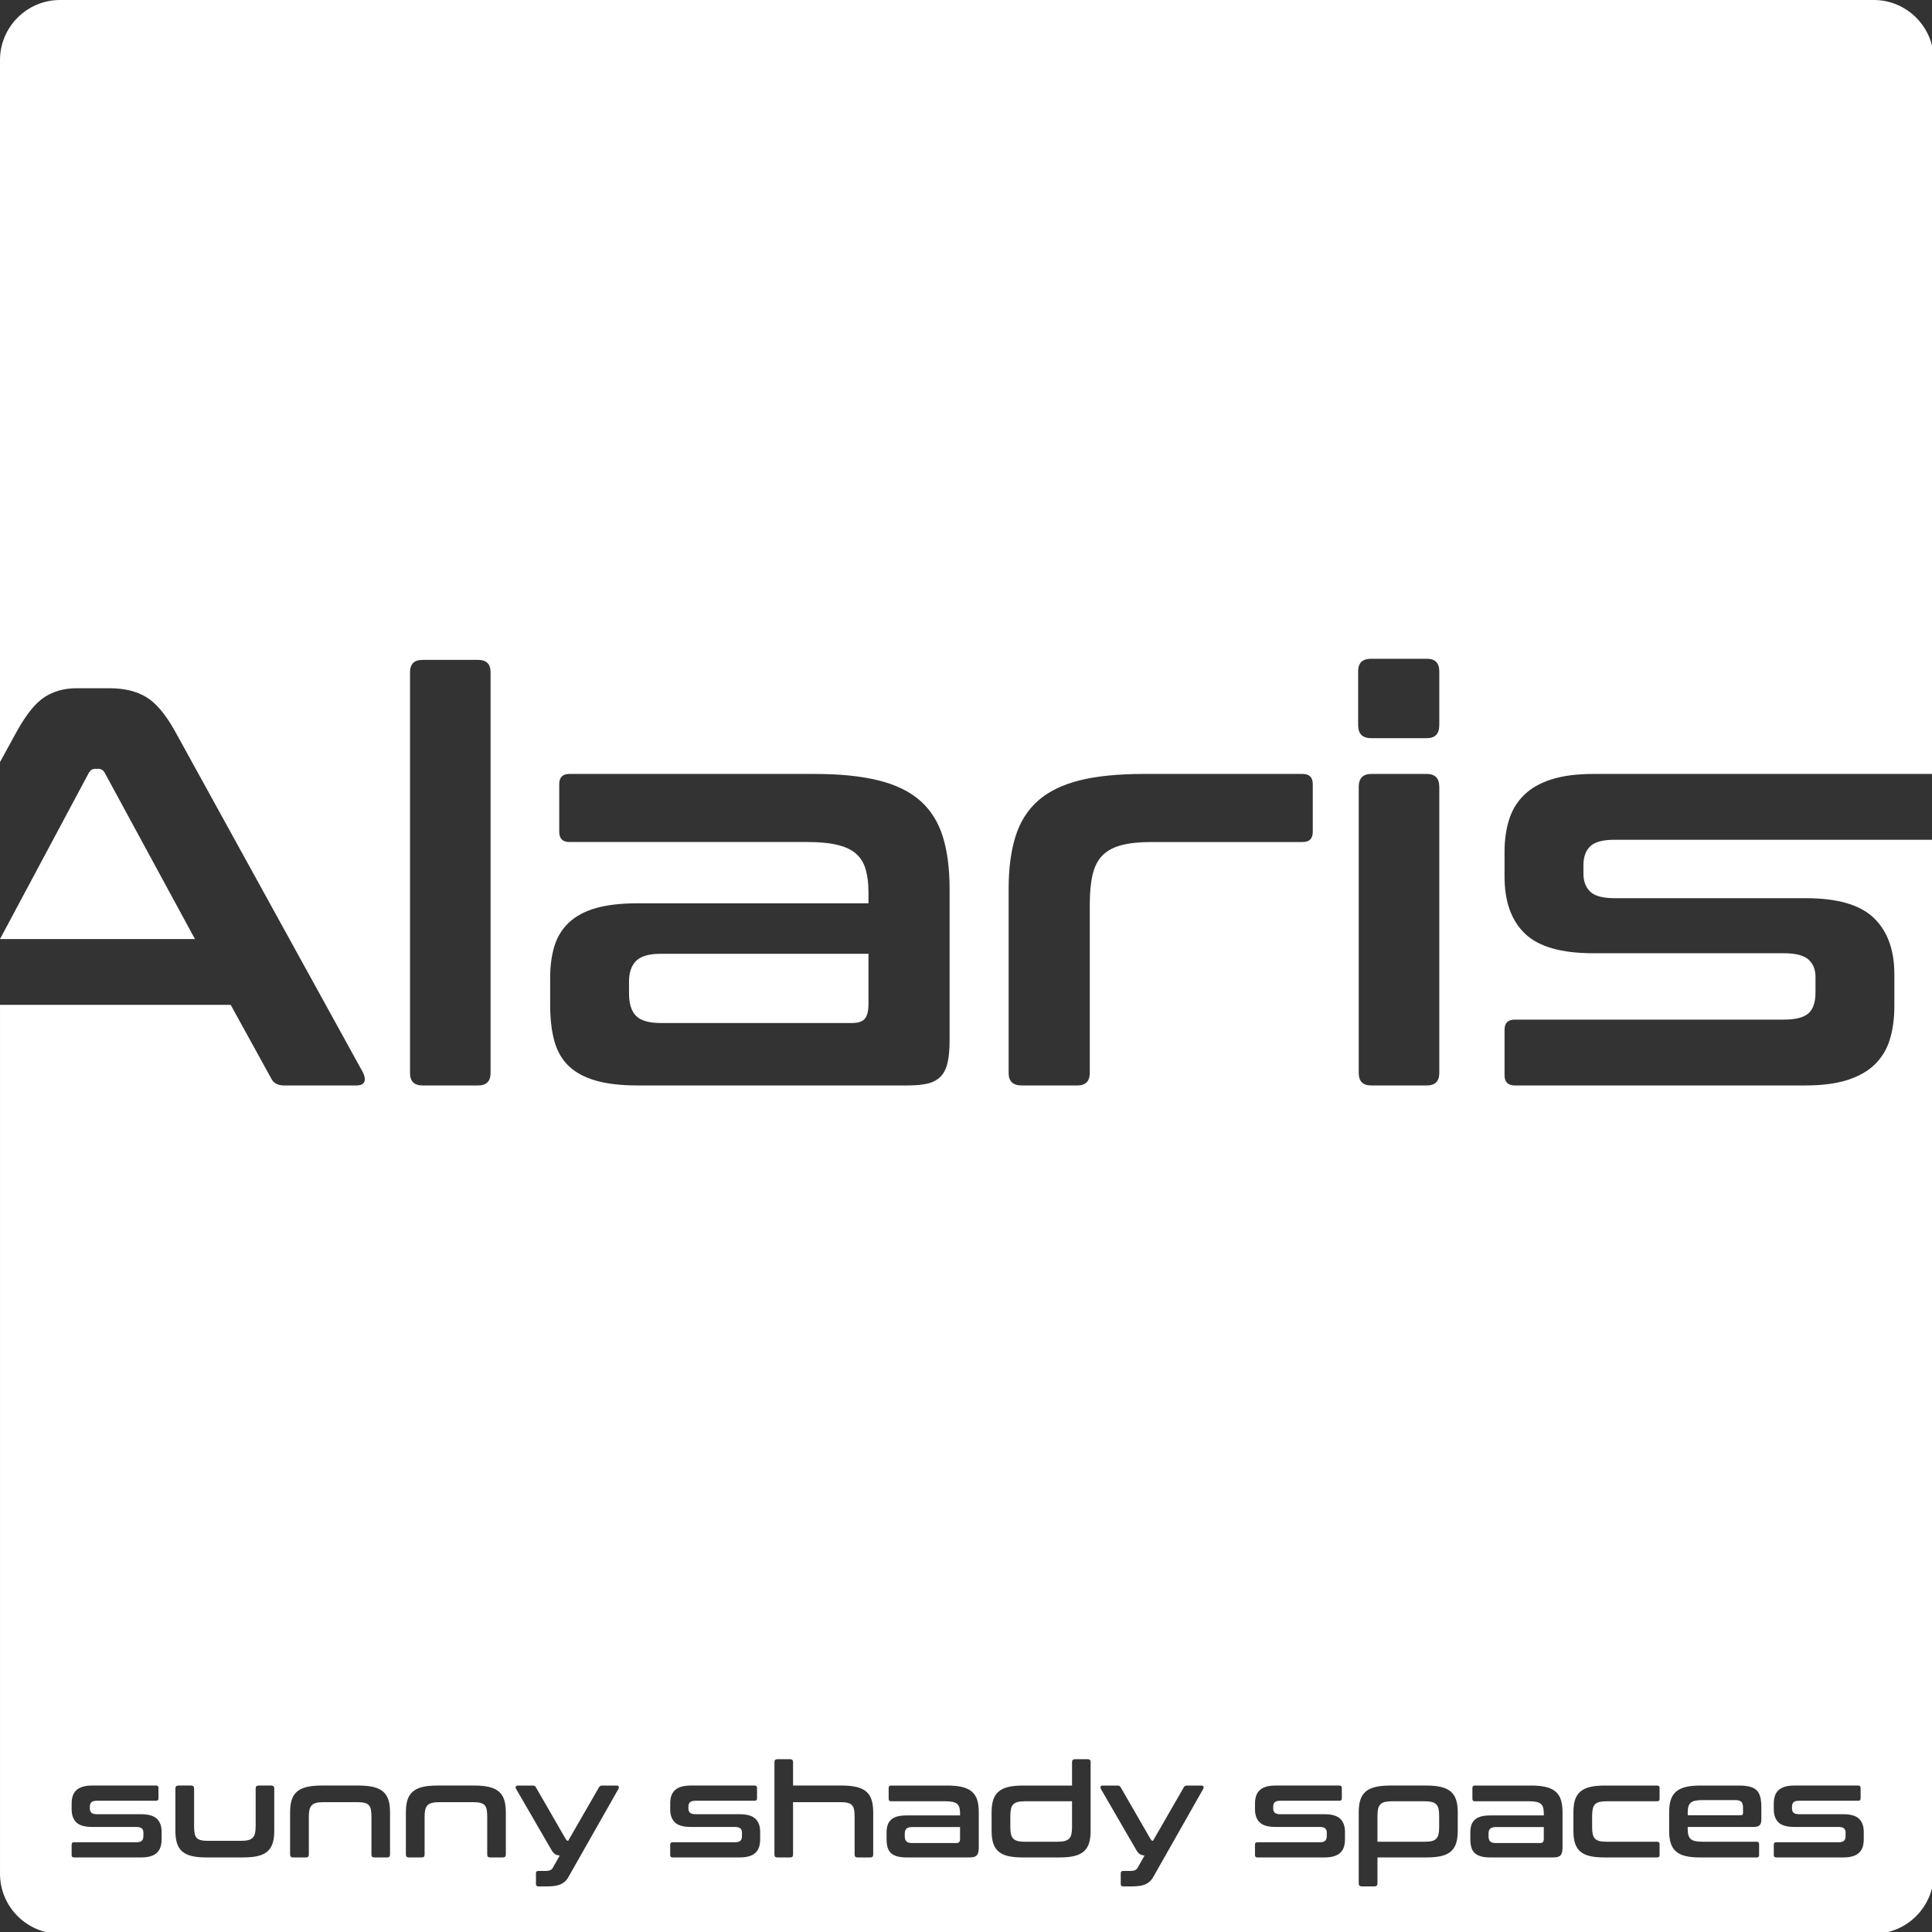 <?xml version="1.0" encoding="UTF-8" standalone="no"?><!DOCTYPE svg PUBLIC "-//W3C//DTD SVG 1.1//EN" "http://www.w3.org/Graphics/SVG/1.1/DTD/svg11.dtd"><svg width="100%" height="100%" viewBox="0 0 76 76" version="1.1" xmlns="http://www.w3.org/2000/svg" xmlns:xlink="http://www.w3.org/1999/xlink" xml:space="preserve" xmlns:serif="http://www.serif.com/" style="fill-rule:evenodd;clip-rule:evenodd;stroke-linejoin:round;stroke-miterlimit:1.414;"><rect x="0" y="0" width="76" height="76" fill="#333333" stroke="none"/><path id="Vrstva_x0020_1" d="M2.359,0l71.351,0c1.298,0 2.359,1.061 2.359,2.359l0,28.086l-13.379,0c-0.655,0 -1.206,0.07 -1.652,0.212c-0.447,0.141 -0.807,0.346 -1.083,0.614c-0.275,0.267 -0.472,0.591 -0.591,0.971c-0.119,0.379 -0.179,0.799 -0.179,1.261l0,0.982c0,0.982 0.268,1.73 0.804,2.243c0.535,0.513 1.428,0.77 2.678,0.77l7.5,0c0.461,0 0.785,0.082 0.971,0.246c0.186,0.163 0.279,0.394 0.279,0.691l0,0.603c0,0.387 -0.093,0.662 -0.279,0.826c-0.186,0.164 -0.51,0.245 -0.971,0.245l-10.58,0c-0.268,0 -0.402,0.134 -0.402,0.402l0,1.786c0,0.268 0.134,0.402 0.402,0.402l11.428,0c0.655,0 1.205,-0.071 1.652,-0.212c0.446,-0.142 0.807,-0.346 1.082,-0.614c0.276,-0.268 0.473,-0.595 0.592,-0.982c0.119,-0.387 0.178,-0.826 0.178,-1.317l0,-1.25c0,-0.953 -0.267,-1.689 -0.803,-2.21c-0.536,-0.521 -1.429,-0.781 -2.679,-0.781l-7.522,0c-0.461,0 -0.781,-0.086 -0.959,-0.257c-0.179,-0.171 -0.268,-0.405 -0.268,-0.703l0,-0.335c0,-0.327 0.089,-0.576 0.268,-0.747c0.178,-0.172 0.498,-0.257 0.959,-0.257l12.554,0l0,40.676c0,1.297 -1.061,2.359 -2.359,2.359l-71.351,0c-1.298,0 -2.359,-1.062 -2.359,-2.359l0,-34.181l9.075,0l1.585,2.879c0.09,0.194 0.26,0.291 0.513,0.291l2.835,0c0.179,0 0.287,-0.049 0.324,-0.145c0.037,-0.097 0.018,-0.22 -0.056,-0.369l-7.388,-13.414c-0.372,-0.67 -0.752,-1.12 -1.138,-1.351c-0.387,-0.23 -0.863,-0.346 -1.429,-0.346l-1.317,0c-0.476,0 -0.893,0.116 -1.25,0.346c-0.357,0.231 -0.721,0.681 -1.093,1.351l-0.661,1.208l0,-27.62c0,-1.298 1.061,-2.359 2.359,-2.359Zm-2.359,36.94l7.669,0l-3.549,-6.54c-0.059,-0.104 -0.141,-0.156 -0.245,-0.156l-0.134,0c-0.104,0 -0.186,0.052 -0.246,0.156l-3.495,6.54Zm56.127,-11.026c0.328,0 0.491,0.163 0.491,0.491l0,2.12c0,0.342 -0.163,0.513 -0.491,0.513l-2.187,0c-0.343,0 -0.514,-0.171 -0.514,-0.513l0,-2.12c0,-0.328 0.171,-0.491 0.514,-0.491l2.187,0Zm0,4.531c0.328,0 0.491,0.171 0.491,0.513l0,11.25c0,0.327 -0.163,0.491 -0.491,0.491l-2.187,0c-0.328,0 -0.491,-0.164 -0.491,-0.491l0,-11.25c0,-0.342 0.163,-0.513 0.491,-0.513l2.187,0Zm-4.888,0c0.268,0 0.402,0.134 0.402,0.401l0,1.875c0,0.268 -0.134,0.402 -0.402,0.402l-5.937,0c-0.477,0 -0.871,0.041 -1.183,0.123c-0.313,0.082 -0.562,0.216 -0.748,0.402c-0.186,0.186 -0.316,0.439 -0.391,0.759c-0.074,0.319 -0.111,0.71 -0.111,1.171l0,6.63c0,0.327 -0.164,0.491 -0.491,0.491l-2.188,0c-0.342,0 -0.513,-0.164 -0.513,-0.491l0,-7.232c0,-0.804 0.089,-1.492 0.268,-2.065c0.178,-0.573 0.472,-1.042 0.881,-1.406c0.41,-0.365 0.953,-0.632 1.63,-0.804c0.677,-0.171 1.521,-0.256 2.533,-0.256l6.25,0Zm-17.723,9.798c0.238,0 0.406,-0.055 0.503,-0.167c0.096,-0.111 0.145,-0.309 0.145,-0.591l0,-1.965l-8.17,0c-0.461,0 -0.784,0.093 -0.971,0.279c-0.185,0.186 -0.279,0.458 -0.279,0.815l0,0.469c0,0.402 0.094,0.695 0.279,0.882c0.187,0.185 0.51,0.278 0.971,0.278l7.522,0Zm-1.473,-9.798c0.997,0 1.838,0.085 2.523,0.256c0.684,0.172 1.231,0.439 1.64,0.804c0.409,0.364 0.703,0.833 0.882,1.406c0.178,0.573 0.267,1.261 0.267,2.065l0,5.937c0,0.357 -0.025,0.651 -0.078,0.882c-0.052,0.23 -0.141,0.413 -0.267,0.547c-0.127,0.133 -0.294,0.226 -0.503,0.279c-0.208,0.052 -0.476,0.078 -0.803,0.078l-10.625,0c-0.654,0 -1.202,-0.064 -1.64,-0.19c-0.439,-0.126 -0.793,-0.316 -1.061,-0.569c-0.267,-0.253 -0.457,-0.58 -0.569,-0.982c-0.111,-0.402 -0.167,-0.878 -0.167,-1.429l0,-1.071c0,-0.461 0.056,-0.874 0.167,-1.239c0.112,-0.365 0.302,-0.673 0.569,-0.926c0.268,-0.253 0.622,-0.443 1.061,-0.57c0.438,-0.126 0.986,-0.189 1.64,-0.189l9.085,0l0,-0.424c0,-0.357 -0.038,-0.662 -0.112,-0.915c-0.074,-0.253 -0.201,-0.458 -0.379,-0.614c-0.179,-0.157 -0.425,-0.272 -0.737,-0.346c-0.312,-0.075 -0.714,-0.112 -1.205,-0.112l-9.33,0c-0.268,0 -0.402,-0.134 -0.402,-0.402l0,-1.875c0,-0.267 0.134,-0.401 0.402,-0.401l9.642,0Zm-13.236,-4.487c0.327,0 0.491,0.164 0.491,0.491l0,15.759c0,0.327 -0.164,0.491 -0.491,0.491l-2.187,0c-0.328,0 -0.491,-0.164 -0.491,-0.491l0,-15.759c0,-0.327 0.163,-0.491 0.491,-0.491l2.187,0Zm5.455,44.281c0.037,0 0.062,0.013 0.074,0.038c0.012,0.026 0.01,0.056 -0.007,0.091l-1.979,3.488c-0.069,0.12 -0.166,0.208 -0.291,0.265c-0.125,0.057 -0.3,0.085 -0.523,0.085l-0.361,0c-0.061,0 -0.092,-0.031 -0.092,-0.093l0,-0.422c0,-0.062 0.031,-0.093 0.092,-0.093l0.304,0c0.131,0 0.219,-0.039 0.263,-0.118l0.278,-0.49c-0.085,-0.007 -0.152,-0.027 -0.198,-0.062c-0.046,-0.034 -0.09,-0.087 -0.131,-0.159l-1.391,-2.401c-0.018,-0.035 -0.02,-0.065 -0.008,-0.091c0.012,-0.025 0.037,-0.038 0.075,-0.038l0.592,0c0.059,0 0.1,0.024 0.124,0.072l1.143,1.984c0.028,0.048 0.049,0.079 0.065,0.095c0.015,0.015 0.035,0.023 0.059,0.023l1.211,-2.102c0.024,-0.048 0.065,-0.072 0.124,-0.072l0.577,0Zm-5.59,0c0.23,0 0.424,0.02 0.582,0.059c0.158,0.04 0.284,0.101 0.378,0.186c0.095,0.084 0.163,0.192 0.204,0.324c0.041,0.132 0.062,0.291 0.062,0.477l0,1.669c0,0.076 -0.038,0.113 -0.114,0.113l-0.505,0c-0.075,0 -0.113,-0.037 -0.113,-0.113l0,-1.494c0,-0.107 -0.007,-0.197 -0.02,-0.271c-0.014,-0.073 -0.041,-0.132 -0.08,-0.175c-0.04,-0.043 -0.094,-0.074 -0.163,-0.092c-0.068,-0.019 -0.158,-0.029 -0.268,-0.029l-1.37,0c-0.11,0 -0.201,0.01 -0.273,0.029c-0.072,0.018 -0.13,0.049 -0.173,0.092c-0.043,0.043 -0.073,0.102 -0.09,0.175c-0.017,0.074 -0.026,0.164 -0.026,0.271l0,1.494c0,0.076 -0.037,0.113 -0.113,0.113l-0.505,0c-0.079,0 -0.118,-0.037 -0.118,-0.113l0,-1.669c0,-0.186 0.02,-0.345 0.061,-0.477c0.042,-0.132 0.109,-0.24 0.204,-0.324c0.094,-0.085 0.22,-0.146 0.376,-0.186c0.156,-0.039 0.351,-0.059 0.585,-0.059l1.479,0Zm-4.555,0c0.23,0 0.424,0.02 0.582,0.059c0.158,0.04 0.284,0.101 0.379,0.186c0.094,0.084 0.162,0.192 0.203,0.324c0.042,0.132 0.062,0.291 0.062,0.477l0,1.669c0,0.076 -0.038,0.113 -0.113,0.113l-0.505,0c-0.076,0 -0.113,-0.037 -0.113,-0.113l0,-1.494c0,-0.107 -0.007,-0.197 -0.021,-0.271c-0.014,-0.073 -0.04,-0.132 -0.08,-0.175c-0.039,-0.043 -0.094,-0.074 -0.162,-0.092c-0.069,-0.019 -0.158,-0.029 -0.268,-0.029l-1.371,0c-0.11,0 -0.201,0.01 -0.273,0.029c-0.072,0.018 -0.129,0.049 -0.172,0.092c-0.043,0.043 -0.073,0.102 -0.09,0.175c-0.018,0.074 -0.026,0.164 -0.026,0.271l0,1.494c0,0.076 -0.038,0.113 -0.114,0.113l-0.505,0c-0.079,0 -0.118,-0.037 -0.118,-0.113l0,-1.669c0,-0.186 0.021,-0.345 0.062,-0.477c0.041,-0.132 0.109,-0.24 0.203,-0.324c0.095,-0.085 0.22,-0.146 0.376,-0.186c0.157,-0.039 0.352,-0.059 0.585,-0.059l1.479,0Zm-6.595,0c0.076,0 0.113,0.039 0.113,0.118l0,1.489c0,0.11 0.007,0.201 0.021,0.273c0.014,0.072 0.039,0.13 0.077,0.173c0.038,0.043 0.091,0.074 0.16,0.093c0.069,0.019 0.16,0.028 0.273,0.028l1.324,0c0.114,0 0.206,-0.009 0.278,-0.028c0.073,-0.019 0.13,-0.05 0.173,-0.093c0.043,-0.043 0.073,-0.101 0.09,-0.173c0.017,-0.072 0.026,-0.163 0.026,-0.273l0,-1.489c0,-0.079 0.038,-0.118 0.113,-0.118l0.505,0c0.076,0 0.114,0.039 0.114,0.118l0,1.67c0,0.185 -0.021,0.344 -0.062,0.476c-0.041,0.132 -0.109,0.241 -0.204,0.325c-0.094,0.084 -0.22,0.145 -0.378,0.183c-0.158,0.038 -0.353,0.056 -0.583,0.056l-1.437,0c-0.234,0 -0.429,-0.018 -0.585,-0.056c-0.156,-0.038 -0.282,-0.099 -0.376,-0.183c-0.094,-0.084 -0.162,-0.193 -0.203,-0.325c-0.042,-0.132 -0.062,-0.291 -0.062,-0.476l0,-1.67c0,-0.079 0.039,-0.118 0.118,-0.118l0.505,0Zm-1.381,0c0.062,0 0.093,0.031 0.093,0.093l0,0.412c0,0.062 -0.031,0.093 -0.093,0.093l-2.323,0c-0.107,0 -0.181,0.019 -0.222,0.059c-0.041,0.039 -0.062,0.097 -0.062,0.172l0,0.078c0,0.068 0.021,0.122 0.062,0.162c0.041,0.039 0.115,0.059 0.222,0.059l1.736,0c0.288,0 0.494,0.06 0.618,0.18c0.124,0.121 0.186,0.291 0.186,0.511l0,0.288c0,0.113 -0.014,0.215 -0.042,0.304c-0.027,0.089 -0.073,0.165 -0.136,0.227c-0.064,0.062 -0.147,0.109 -0.25,0.141c-0.103,0.033 -0.23,0.049 -0.381,0.049l-2.638,0c-0.062,0 -0.093,-0.031 -0.093,-0.092l0,-0.413c0,-0.061 0.031,-0.092 0.093,-0.092l2.442,0c0.106,0 0.181,-0.019 0.224,-0.057c0.043,-0.038 0.064,-0.101 0.064,-0.191l0,-0.139c0,-0.068 -0.021,-0.122 -0.064,-0.159c-0.043,-0.038 -0.118,-0.057 -0.224,-0.057l-1.731,0c-0.289,0 -0.495,-0.059 -0.619,-0.178c-0.123,-0.118 -0.185,-0.291 -0.185,-0.518l0,-0.226c0,-0.107 0.014,-0.204 0.041,-0.291c0.028,-0.088 0.073,-0.163 0.137,-0.225c0.063,-0.061 0.147,-0.109 0.25,-0.141c0.103,-0.033 0.23,-0.049 0.381,-0.049l2.514,0Zm41.125,0c0.038,0 0.063,0.013 0.075,0.038c0.012,0.026 0.009,0.056 -0.008,0.091l-1.978,3.488c-0.069,0.12 -0.166,0.208 -0.291,0.265c-0.126,0.057 -0.3,0.085 -0.523,0.085l-0.361,0c-0.062,0 -0.093,-0.031 -0.093,-0.093l0,-0.422c0,-0.062 0.031,-0.093 0.093,-0.093l0.304,0c0.131,0 0.218,-0.039 0.263,-0.118l0.278,-0.49c-0.086,-0.007 -0.152,-0.027 -0.198,-0.062c-0.047,-0.034 -0.09,-0.087 -0.132,-0.159l-1.391,-2.401c-0.017,-0.035 -0.019,-0.065 -0.007,-0.091c0.012,-0.025 0.036,-0.038 0.074,-0.038l0.593,0c0.058,0 0.099,0.024 0.123,0.072l1.144,1.984c0.028,0.048 0.049,0.079 0.065,0.095c0.015,0.015 0.035,0.023 0.059,0.023l1.211,-2.102c0.024,-0.048 0.065,-0.072 0.123,-0.072l0.577,0Zm-5.662,2.21c0.113,0 0.206,-0.009 0.278,-0.028c0.072,-0.019 0.13,-0.05 0.173,-0.093c0.043,-0.043 0.073,-0.1 0.09,-0.173c0.017,-0.072 0.026,-0.163 0.026,-0.273l0,-1.025l-1.865,0c-0.11,0 -0.201,0.01 -0.273,0.028c-0.072,0.019 -0.13,0.05 -0.173,0.093c-0.043,0.043 -0.073,0.102 -0.09,0.175c-0.017,0.074 -0.026,0.164 -0.026,0.271l0,0.458c0,0.11 0.009,0.201 0.026,0.273c0.017,0.073 0.047,0.13 0.09,0.173c0.043,0.043 0.101,0.074 0.173,0.093c0.072,0.019 0.163,0.028 0.273,0.028l1.298,0Zm0.567,-2.21l0,-0.922c0,-0.076 0.038,-0.114 0.113,-0.114l0.505,0c0.076,0 0.113,0.038 0.113,0.114l0,2.71c0,0.185 -0.02,0.344 -0.061,0.476c-0.042,0.132 -0.109,0.241 -0.204,0.325c-0.094,0.084 -0.221,0.145 -0.379,0.183c-0.158,0.038 -0.352,0.056 -0.582,0.056l-1.442,0c-0.234,0 -0.429,-0.018 -0.585,-0.056c-0.156,-0.038 -0.282,-0.099 -0.376,-0.183c-0.095,-0.084 -0.163,-0.193 -0.204,-0.325c-0.041,-0.132 -0.062,-0.291 -0.062,-0.476l0,-0.742c0,-0.186 0.021,-0.345 0.062,-0.477c0.041,-0.132 0.109,-0.24 0.204,-0.324c0.094,-0.085 0.22,-0.146 0.376,-0.186c0.156,-0.039 0.351,-0.059 0.585,-0.059l1.937,0Zm-4.555,2.262c0.055,0 0.094,-0.013 0.116,-0.039c0.023,-0.026 0.034,-0.071 0.034,-0.136l0,-0.454l-1.886,0c-0.107,0 -0.181,0.022 -0.224,0.065c-0.043,0.042 -0.065,0.105 -0.065,0.188l0,0.108c0,0.093 0.022,0.16 0.065,0.203c0.043,0.043 0.117,0.065 0.224,0.065l1.736,0Zm-0.34,-2.262c0.23,0 0.424,0.02 0.582,0.059c0.158,0.04 0.285,0.101 0.379,0.186c0.095,0.084 0.162,0.192 0.204,0.324c0.041,0.132 0.061,0.291 0.061,0.477l0,1.37c0,0.083 -0.006,0.151 -0.018,0.204c-0.012,0.053 -0.032,0.095 -0.061,0.126c-0.03,0.031 -0.068,0.052 -0.116,0.064c-0.048,0.012 -0.11,0.018 -0.186,0.018l-2.452,0c-0.151,0 -0.278,-0.014 -0.379,-0.043c-0.101,-0.03 -0.183,-0.073 -0.245,-0.132c-0.061,-0.058 -0.105,-0.134 -0.131,-0.226c-0.026,-0.093 -0.039,-0.203 -0.039,-0.33l0,-0.248c0,-0.106 0.013,-0.201 0.039,-0.285c0.026,-0.085 0.07,-0.156 0.131,-0.214c0.062,-0.059 0.144,-0.103 0.245,-0.132c0.101,-0.029 0.228,-0.043 0.379,-0.043l2.097,0l0,-0.098c0,-0.083 -0.009,-0.153 -0.026,-0.212c-0.017,-0.058 -0.047,-0.105 -0.088,-0.141c-0.041,-0.036 -0.098,-0.063 -0.17,-0.08c-0.072,-0.017 -0.165,-0.026 -0.278,-0.026l-2.154,0c-0.061,0 -0.092,-0.031 -0.092,-0.093l0,-0.432c0,-0.062 0.031,-0.093 0.092,-0.093l2.226,0Zm-6.193,-1.036c0.076,0 0.114,0.038 0.114,0.114l0,0.922l1.927,0c0.23,0 0.424,0.02 0.582,0.059c0.158,0.04 0.284,0.101 0.378,0.186c0.095,0.084 0.163,0.192 0.204,0.324c0.041,0.132 0.062,0.291 0.062,0.477l0,1.669c0,0.076 -0.038,0.113 -0.114,0.113l-0.505,0c-0.075,0 -0.113,-0.037 -0.113,-0.113l0,-1.494c0,-0.107 -0.007,-0.197 -0.02,-0.271c-0.014,-0.073 -0.041,-0.132 -0.08,-0.175c-0.04,-0.043 -0.094,-0.074 -0.163,-0.092c-0.068,-0.019 -0.158,-0.029 -0.268,-0.029l-1.89,0l0,2.061c0,0.076 -0.038,0.113 -0.114,0.113l-0.505,0c-0.075,0 -0.113,-0.037 -0.113,-0.113l0,-3.637c0,-0.076 0.038,-0.114 0.113,-0.114l0.505,0Zm-1.396,1.036c0.062,0 0.093,0.031 0.093,0.093l0,0.412c0,0.062 -0.031,0.093 -0.093,0.093l-2.324,0c-0.106,0 -0.18,0.019 -0.221,0.059c-0.041,0.039 -0.062,0.097 -0.062,0.172l0,0.078c0,0.068 0.021,0.122 0.062,0.162c0.041,0.039 0.115,0.059 0.221,0.059l1.737,0c0.288,0 0.494,0.06 0.618,0.18c0.124,0.121 0.185,0.291 0.185,0.511l0,0.288c0,0.113 -0.013,0.215 -0.041,0.304c-0.027,0.089 -0.073,0.165 -0.136,0.227c-0.064,0.062 -0.147,0.109 -0.25,0.141c-0.103,0.033 -0.23,0.049 -0.381,0.049l-2.638,0c-0.062,0 -0.093,-0.031 -0.093,-0.092l0,-0.413c0,-0.061 0.031,-0.092 0.093,-0.092l2.442,0c0.106,0 0.181,-0.019 0.224,-0.057c0.043,-0.038 0.064,-0.101 0.064,-0.191l0,-0.139c0,-0.068 -0.021,-0.122 -0.064,-0.159c-0.043,-0.038 -0.118,-0.057 -0.224,-0.057l-1.732,0c-0.288,0 -0.494,-0.059 -0.618,-0.178c-0.123,-0.118 -0.185,-0.291 -0.185,-0.518l0,-0.226c0,-0.107 0.013,-0.204 0.041,-0.291c0.027,-0.088 0.073,-0.163 0.136,-0.225c0.064,-0.061 0.147,-0.109 0.25,-0.141c0.103,-0.033 0.231,-0.049 0.382,-0.049l2.514,0Zm43.413,0c0.061,0 0.092,0.031 0.092,0.093l0,0.412c0,0.062 -0.031,0.093 -0.092,0.093l-2.324,0c-0.106,0 -0.18,0.019 -0.222,0.059c-0.041,0.039 -0.061,0.097 -0.061,0.172l0,0.078c0,0.068 0.02,0.122 0.061,0.162c0.042,0.039 0.116,0.059 0.222,0.059l1.736,0c0.289,0 0.495,0.06 0.619,0.18c0.123,0.121 0.185,0.291 0.185,0.511l0,0.288c0,0.113 -0.014,0.215 -0.041,0.304c-0.028,0.089 -0.073,0.165 -0.137,0.227c-0.063,0.062 -0.147,0.109 -0.25,0.141c-0.103,0.033 -0.23,0.049 -0.381,0.049l-2.638,0c-0.062,0 -0.093,-0.031 -0.093,-0.092l0,-0.413c0,-0.061 0.031,-0.092 0.093,-0.092l2.442,0c0.107,0 0.182,-0.019 0.225,-0.057c0.042,-0.038 0.064,-0.101 0.064,-0.191l0,-0.139c0,-0.068 -0.022,-0.122 -0.064,-0.159c-0.043,-0.038 -0.118,-0.057 -0.225,-0.057l-1.731,0c-0.288,0 -0.494,-0.059 -0.618,-0.178c-0.124,-0.118 -0.186,-0.291 -0.186,-0.518l0,-0.226c0,-0.107 0.014,-0.204 0.042,-0.291c0.027,-0.088 0.073,-0.163 0.136,-0.225c0.064,-0.061 0.147,-0.109 0.25,-0.141c0.103,-0.033 0.23,-0.049 0.381,-0.049l2.515,0Zm-6.709,1.169l2.087,0c0.058,0 0.088,-0.029 0.088,-0.087l0,-0.217c0,-0.106 -0.023,-0.182 -0.067,-0.226c-0.045,-0.045 -0.127,-0.067 -0.248,-0.067l-1.293,0c-0.223,0 -0.373,0.035 -0.451,0.105c-0.077,0.071 -0.116,0.188 -0.116,0.353l0,0.139Zm2.005,-1.169c0.175,0 0.32,0.014 0.435,0.044c0.115,0.029 0.206,0.077 0.273,0.144c0.067,0.067 0.114,0.154 0.142,0.263c0.027,0.108 0.041,0.239 0.041,0.394l0,0.489c0,0.11 -0.024,0.187 -0.072,0.23c-0.048,0.042 -0.122,0.064 -0.222,0.064l-2.602,0l0,0.124c0,0.161 0.039,0.278 0.116,0.35c0.078,0.072 0.228,0.108 0.451,0.108l2.149,0c0.061,0 0.092,0.031 0.092,0.093l0,0.433c0,0.061 -0.031,0.092 -0.092,0.092l-2.221,0c-0.233,0 -0.428,-0.018 -0.585,-0.056c-0.156,-0.038 -0.281,-0.099 -0.376,-0.183c-0.094,-0.084 -0.162,-0.193 -0.203,-0.325c-0.042,-0.132 -0.062,-0.291 -0.062,-0.476l0,-0.742c0,-0.186 0.02,-0.345 0.062,-0.477c0.041,-0.132 0.109,-0.24 0.203,-0.324c0.095,-0.085 0.22,-0.146 0.376,-0.186c0.157,-0.039 0.352,-0.059 0.585,-0.059l1.51,0Zm-3.205,0c0.062,0 0.093,0.031 0.093,0.093l0,0.432c0,0.062 -0.031,0.093 -0.093,0.093l-1.999,0c-0.113,0 -0.206,0.01 -0.278,0.028c-0.072,0.019 -0.129,0.05 -0.17,0.093c-0.042,0.043 -0.071,0.102 -0.088,0.175c-0.017,0.074 -0.026,0.164 -0.026,0.271l0,0.458c0,0.11 0.009,0.201 0.026,0.273c0.017,0.073 0.046,0.13 0.088,0.173c0.041,0.043 0.098,0.074 0.17,0.093c0.072,0.019 0.165,0.028 0.278,0.028l1.999,0c0.062,0 0.093,0.031 0.093,0.093l0,0.433c0,0.061 -0.031,0.092 -0.093,0.092l-2.071,0c-0.234,0 -0.429,-0.018 -0.585,-0.056c-0.156,-0.038 -0.282,-0.099 -0.376,-0.183c-0.095,-0.084 -0.162,-0.193 -0.204,-0.325c-0.041,-0.132 -0.061,-0.291 -0.061,-0.476l0,-0.742c0,-0.186 0.02,-0.345 0.061,-0.477c0.042,-0.132 0.109,-0.24 0.204,-0.324c0.094,-0.085 0.22,-0.146 0.376,-0.186c0.156,-0.039 0.351,-0.059 0.585,-0.059l2.071,0Zm-4.611,2.262c0.055,0 0.093,-0.013 0.116,-0.039c0.022,-0.026 0.033,-0.071 0.033,-0.136l0,-0.454l-1.886,0c-0.106,0 -0.181,0.022 -0.224,0.065c-0.043,0.042 -0.064,0.105 -0.064,0.188l0,0.108c0,0.093 0.021,0.16 0.064,0.203c0.043,0.043 0.118,0.065 0.224,0.065l1.737,0Zm-0.34,-2.262c0.23,0 0.424,0.02 0.582,0.059c0.158,0.04 0.284,0.101 0.378,0.186c0.095,0.084 0.163,0.192 0.204,0.324c0.041,0.132 0.062,0.291 0.062,0.477l0,1.37c0,0.083 -0.006,0.151 -0.018,0.204c-0.012,0.053 -0.033,0.095 -0.062,0.126c-0.029,0.031 -0.068,0.052 -0.116,0.064c-0.048,0.012 -0.11,0.018 -0.185,0.018l-2.453,0c-0.151,0 -0.277,-0.014 -0.379,-0.043c-0.101,-0.03 -0.182,-0.073 -0.244,-0.132c-0.062,-0.058 -0.106,-0.134 -0.132,-0.226c-0.025,-0.093 -0.038,-0.203 -0.038,-0.33l0,-0.248c0,-0.106 0.013,-0.201 0.038,-0.285c0.026,-0.085 0.07,-0.156 0.132,-0.214c0.062,-0.059 0.143,-0.103 0.244,-0.132c0.102,-0.029 0.228,-0.043 0.379,-0.043l2.097,0l0,-0.098c0,-0.083 -0.008,-0.153 -0.026,-0.212c-0.017,-0.058 -0.046,-0.105 -0.087,-0.141c-0.041,-0.036 -0.098,-0.063 -0.17,-0.08c-0.072,-0.017 -0.165,-0.026 -0.278,-0.026l-2.154,0c-0.062,0 -0.093,-0.031 -0.093,-0.093l0,-0.432c0,-0.062 0.031,-0.093 0.093,-0.093l2.226,0Zm-6.054,2.21l1.86,0c0.113,0 0.206,-0.008 0.278,-0.026c0.072,-0.017 0.13,-0.048 0.173,-0.092c0.043,-0.045 0.073,-0.103 0.09,-0.176c0.017,-0.072 0.026,-0.163 0.026,-0.273l0,-0.458c0,-0.107 -0.009,-0.197 -0.026,-0.271c-0.017,-0.073 -0.047,-0.132 -0.09,-0.175c-0.043,-0.043 -0.101,-0.074 -0.173,-0.093c-0.072,-0.018 -0.165,-0.028 -0.278,-0.028l-1.299,0c-0.109,0 -0.2,0.01 -0.273,0.028c-0.072,0.019 -0.129,0.05 -0.172,0.093c-0.043,0.043 -0.073,0.102 -0.09,0.175c-0.018,0.074 -0.026,0.164 -0.026,0.271l0,1.025Zm1.932,-2.21c0.23,0 0.424,0.02 0.582,0.059c0.158,0.04 0.284,0.101 0.379,0.186c0.094,0.084 0.162,0.192 0.203,0.324c0.042,0.132 0.062,0.291 0.062,0.477l0,0.742c0,0.185 -0.02,0.344 -0.062,0.476c-0.041,0.132 -0.109,0.241 -0.203,0.325c-0.095,0.084 -0.221,0.145 -0.379,0.183c-0.158,0.038 -0.352,0.056 -0.582,0.056l-1.932,0l0,1.026c0,0.075 -0.038,0.113 -0.114,0.113l-0.504,0c-0.079,0 -0.119,-0.038 -0.119,-0.113l0,-2.808c0,-0.186 0.021,-0.345 0.062,-0.477c0.041,-0.132 0.109,-0.24 0.203,-0.324c0.095,-0.085 0.22,-0.146 0.376,-0.186c0.157,-0.039 0.352,-0.059 0.585,-0.059l1.443,0Zm-3.426,0c0.061,0 0.092,0.031 0.092,0.093l0,0.412c0,0.062 -0.031,0.093 -0.092,0.093l-2.324,0c-0.107,0 -0.18,0.019 -0.222,0.059c-0.041,0.039 -0.061,0.097 -0.061,0.172l0,0.078c0,0.068 0.02,0.122 0.061,0.162c0.042,0.039 0.115,0.059 0.222,0.059l1.736,0c0.289,0 0.495,0.06 0.619,0.18c0.123,0.121 0.185,0.291 0.185,0.511l0,0.288c0,0.113 -0.014,0.215 -0.041,0.304c-0.028,0.089 -0.073,0.165 -0.137,0.227c-0.063,0.062 -0.146,0.109 -0.25,0.141c-0.103,0.033 -0.23,0.049 -0.381,0.049l-2.638,0c-0.062,0 -0.093,-0.031 -0.093,-0.092l0,-0.413c0,-0.061 0.031,-0.092 0.093,-0.092l2.442,0c0.107,0 0.182,-0.019 0.224,-0.057c0.043,-0.038 0.065,-0.101 0.065,-0.191l0,-0.139c0,-0.068 -0.022,-0.122 -0.065,-0.159c-0.042,-0.038 -0.117,-0.057 -0.224,-0.057l-1.731,0c-0.288,0 -0.494,-0.059 -0.618,-0.178c-0.124,-0.118 -0.186,-0.291 -0.186,-0.518l0,-0.226c0,-0.107 0.014,-0.204 0.042,-0.291c0.027,-0.088 0.073,-0.163 0.136,-0.225c0.064,-0.061 0.147,-0.109 0.25,-0.141c0.103,-0.033 0.23,-0.049 0.381,-0.049l2.515,0Z" style="fill:#fff;"/></svg>